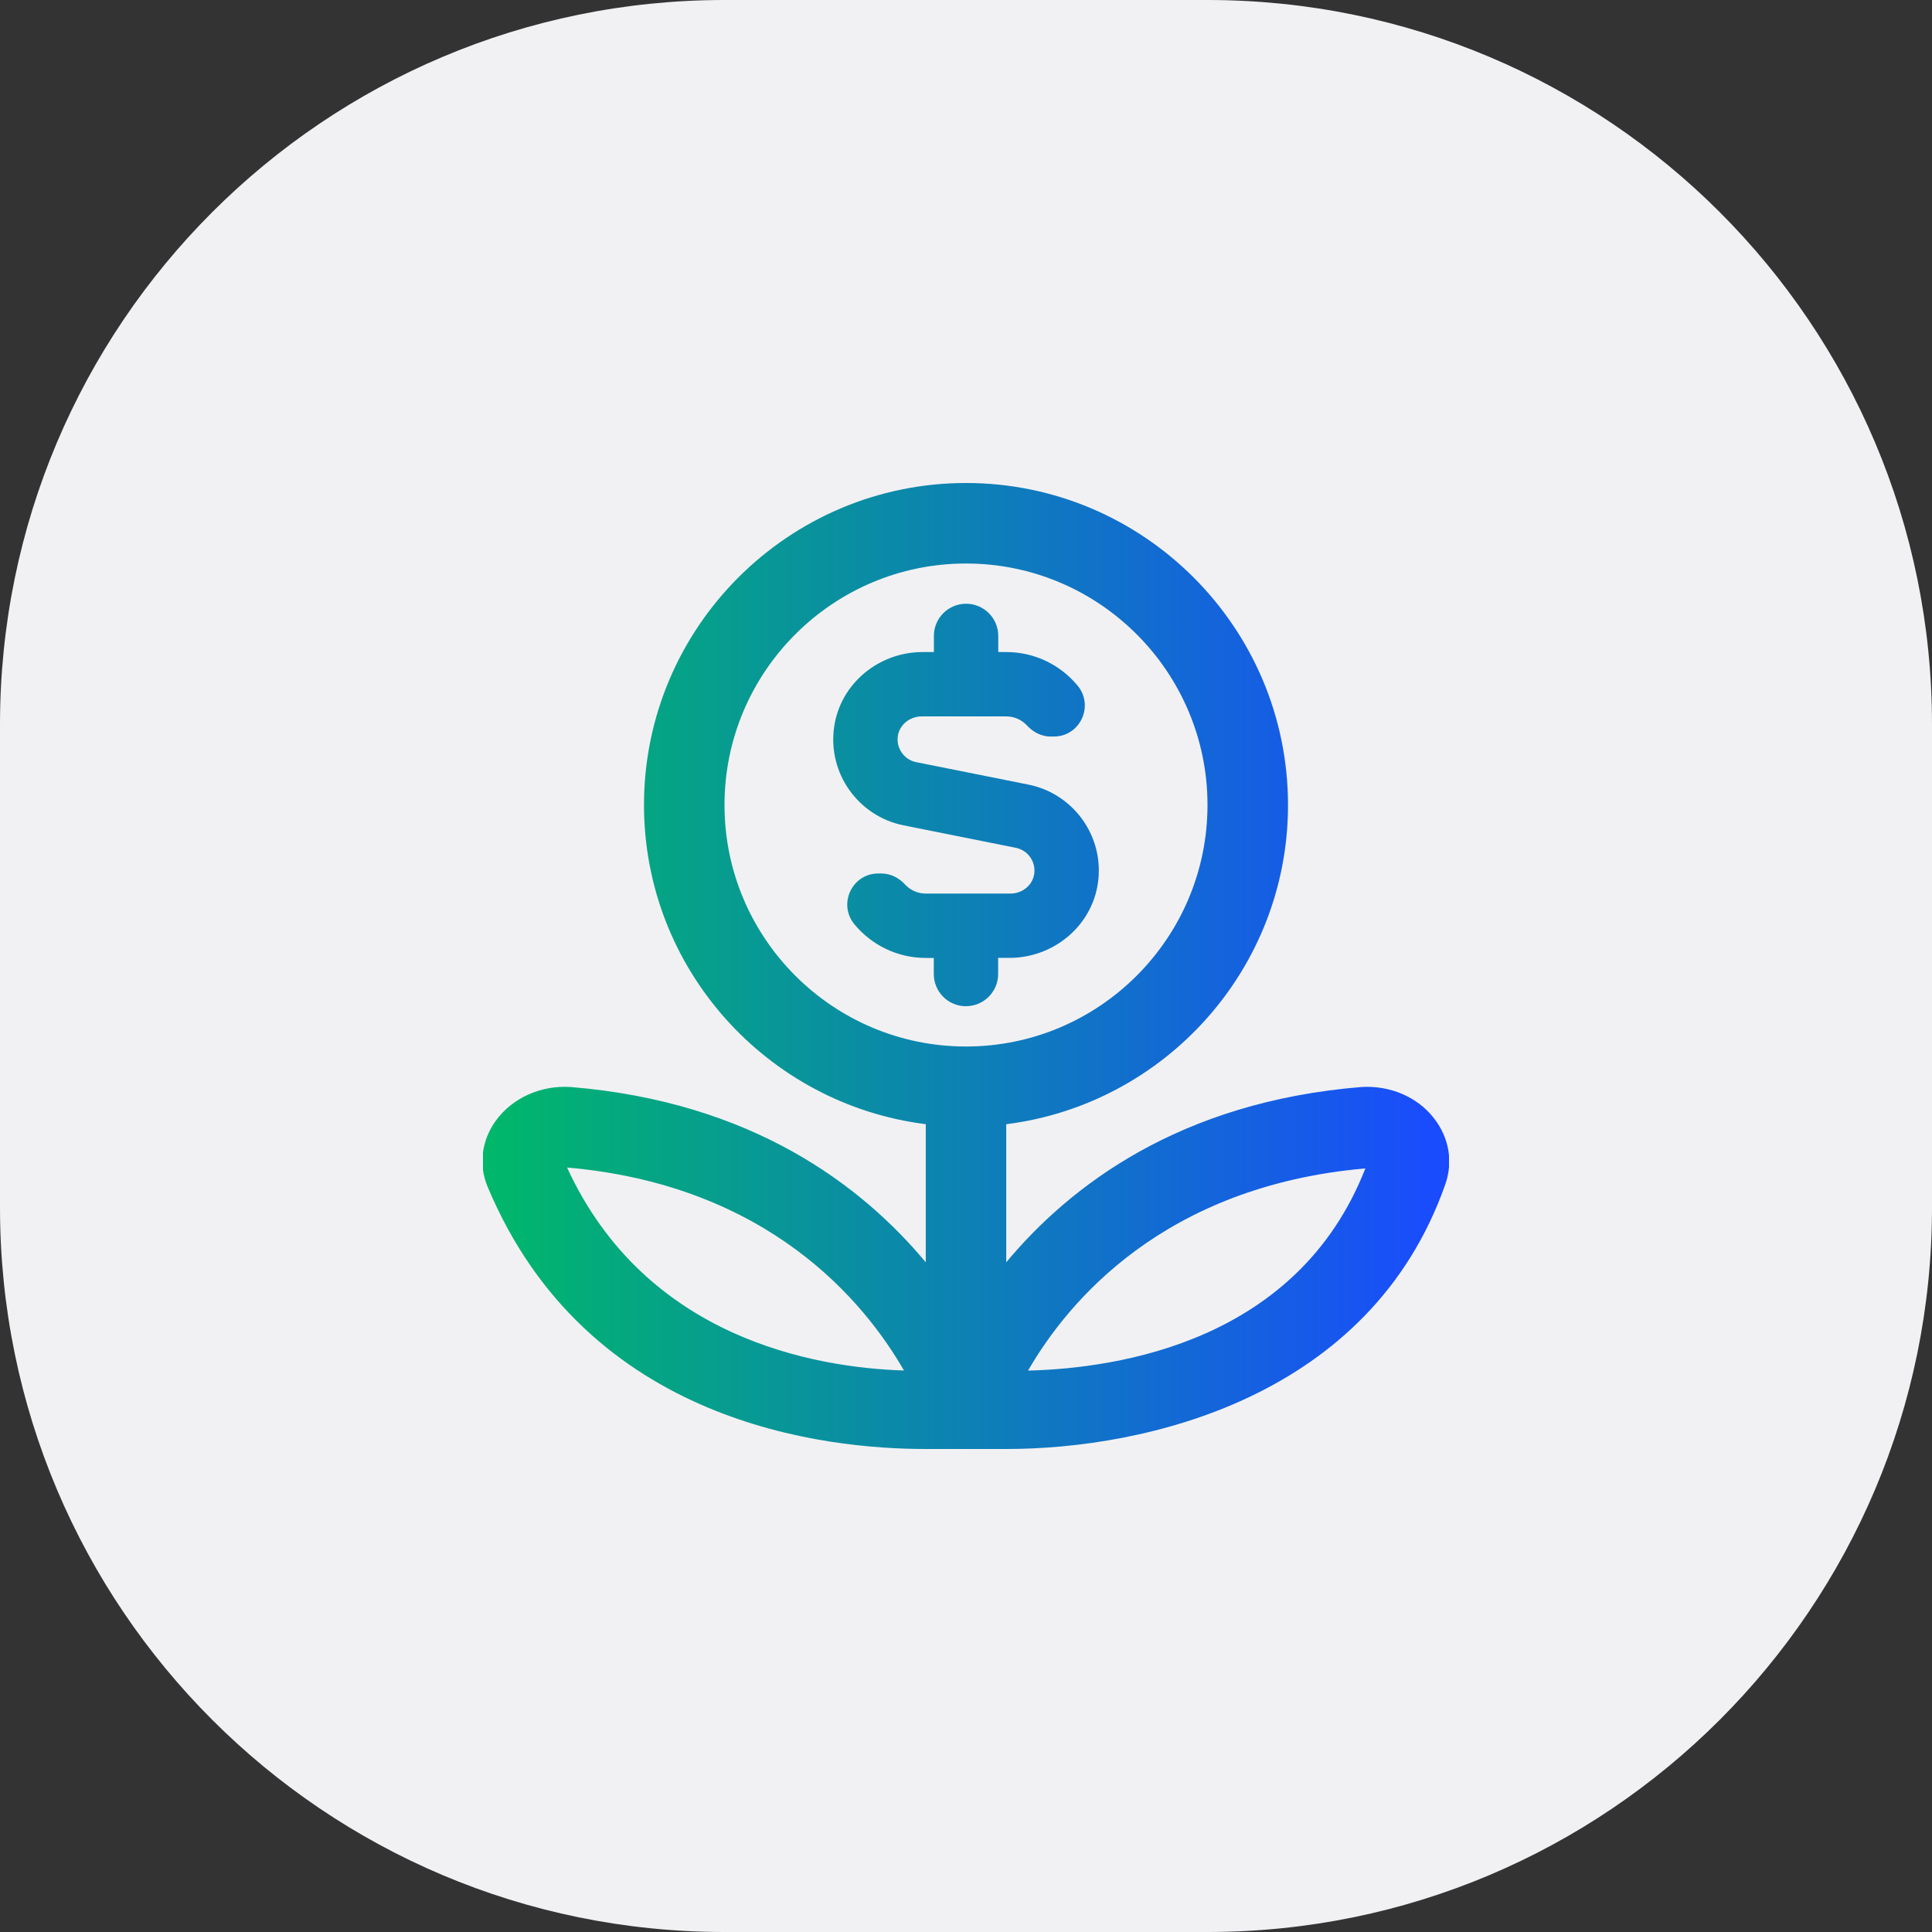 <svg width="64" height="64" viewBox="0 0 64 64" fill="none" xmlns="http://www.w3.org/2000/svg">
<rect x="0" y="0" width="64" height="64" fill="#333333" stroke="none"/>
<path d="M0 24C0 10.745 10.745 0 24 0H40C53.255 0 64 10.745 64 24V40C64 53.255 53.255 64 40 64H24C10.745 64 0 53.255 0 40V24Z" fill="#F1F1F4"/>
<g clip-path="url(#clip0_40000693_2663)">
<path d="M32 33.333C31.411 33.333 30.933 32.856 30.933 32.267V31.733H30.667C29.719 31.733 28.869 31.3 28.307 30.623C27.749 29.951 28.223 28.935 29.096 28.935H29.197C29.5 28.935 29.776 29.077 29.981 29.3C30.152 29.485 30.397 29.601 30.668 29.601H33.472C33.843 29.601 34.181 29.352 34.253 28.988C34.337 28.564 34.059 28.168 33.652 28.085L29.931 27.34C28.448 27.043 27.413 25.632 27.631 24.088C27.833 22.648 29.108 21.6 30.563 21.6H30.936V21.067C30.936 20.477 31.413 20 32.003 20C32.592 20 33.069 20.477 33.069 21.067V21.6H33.336C34.284 21.6 35.133 22.032 35.696 22.711C36.253 23.383 35.78 24.399 34.907 24.399H34.805C34.503 24.399 34.227 24.256 34.021 24.033C33.851 23.848 33.605 23.732 33.335 23.732H30.532C30.161 23.732 29.823 23.98 29.749 24.343C29.664 24.767 29.944 25.165 30.348 25.247L34.071 25.992C35.553 26.288 36.589 27.701 36.371 29.244C36.167 30.684 34.893 31.731 33.439 31.731H33.065V32.264C33.065 32.853 32.588 33.331 31.999 33.331L32 33.333ZM47.877 39.233C45.395 46.301 37.957 48 33.333 48H30.667C27.375 48 19.451 47.199 16.149 39.305C15.849 38.589 15.953 37.773 16.425 37.123C16.981 36.359 17.929 35.944 18.907 36.009C24.915 36.5 28.549 39.273 30.667 41.815V37.24C25.413 36.58 21.333 32.095 21.333 26.665C21.333 20.785 26.119 16 32 16C37.881 16 42.667 20.785 42.667 26.667C42.667 32.096 38.587 36.581 33.333 37.241V41.815C35.451 39.273 39.085 36.5 45.093 36.009C46.037 35.948 46.956 36.332 47.509 37.052C48.005 37.695 48.14 38.489 47.877 39.233ZM32 34.667C36.412 34.667 40 31.079 40 26.667C40 22.255 36.412 18.667 32 18.667C27.588 18.667 24 22.255 24 26.667C24 31.079 27.588 34.667 32 34.667ZM29.945 45.4C28.632 43.116 25.451 39.255 18.785 38.676C21.385 44.337 26.992 45.305 29.945 45.4ZM45.229 38.705C38.547 39.291 35.368 43.129 34.055 45.403C37.119 45.325 43.004 44.405 45.229 38.705Z" fill="url(#paint0_linear_40000693_2663)"/>
</g>
<defs>
<linearGradient id="paint0_linear_40000693_2663" x1="15.98" y1="32" x2="48.009" y2="32" gradientUnits="userSpaceOnUse">
<stop stop-color="#00B869"/>
<stop offset="1" stop-color="#1A4AFF"/>
</linearGradient>
<clipPath id="clip0_40000693_2663">
<rect width="32" height="32" fill="white" transform="translate(16 16)"/>
</clipPath>
</defs>
</svg>
